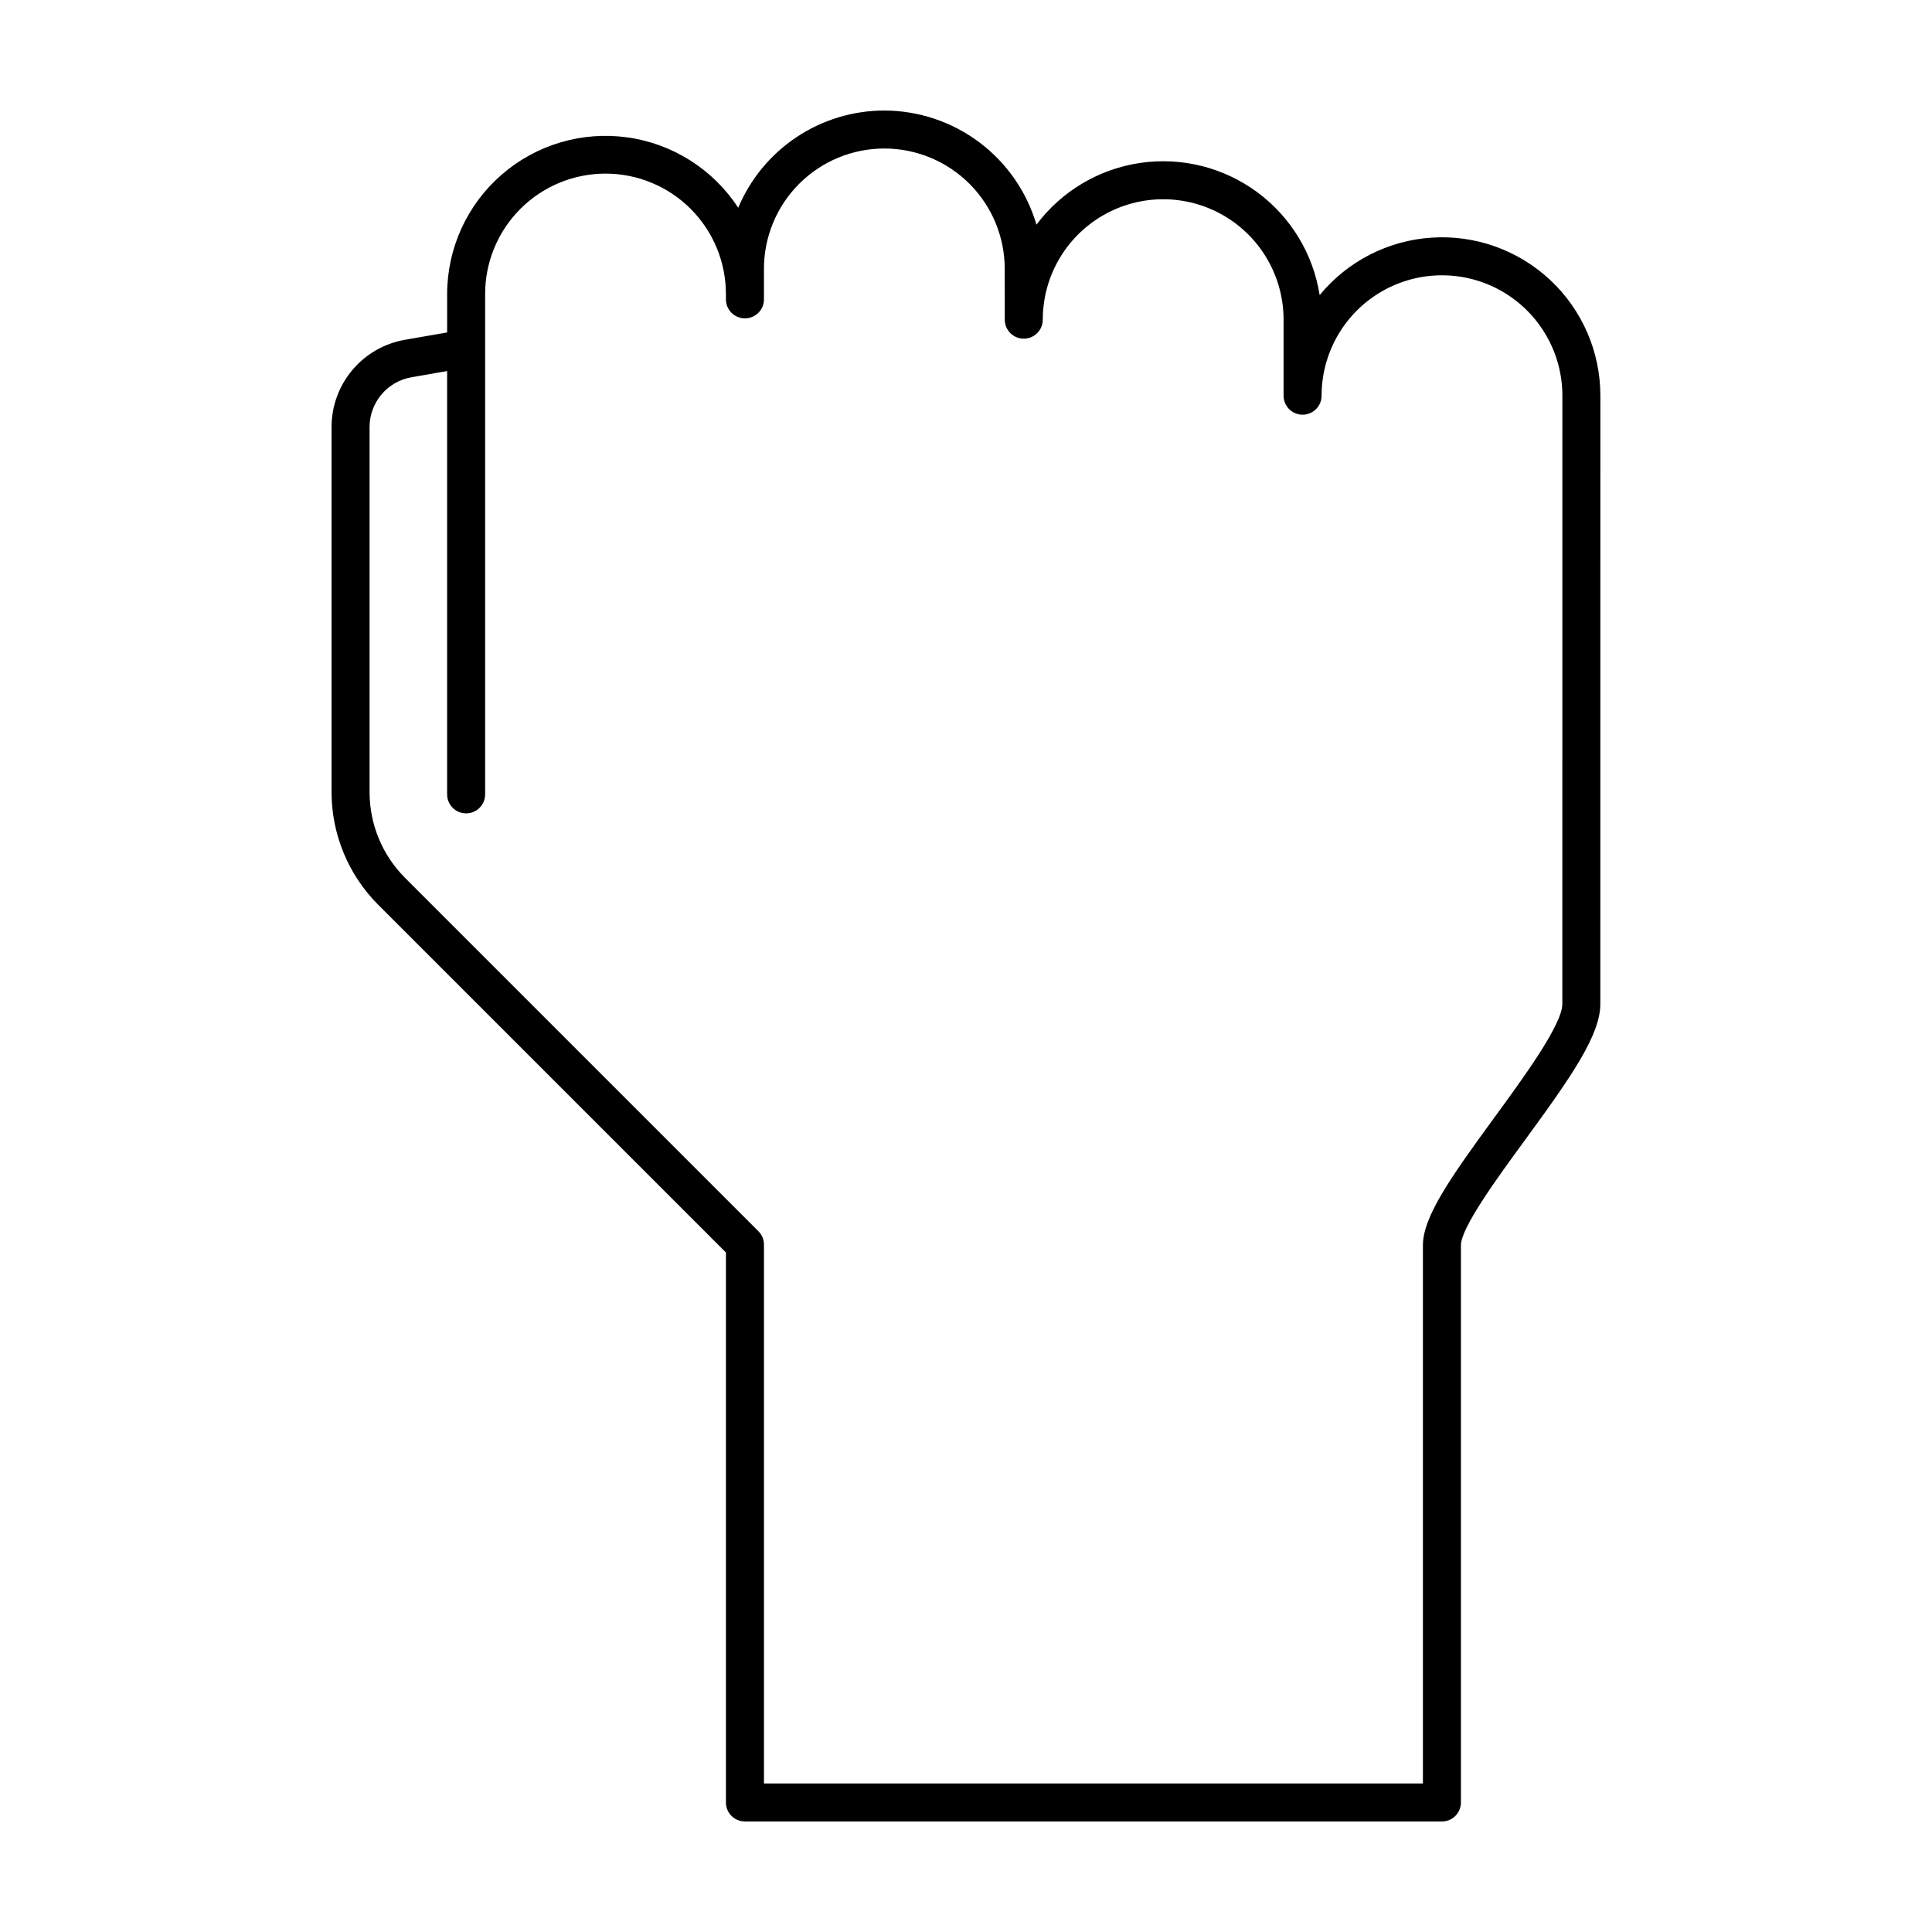 <?xml version="1.0" encoding="UTF-8"?>
<!-- Uploaded to: SVG Repo, www.svgrepo.com, Generator: SVG Repo Mixer Tools -->
<svg fill="#000000" width="800px" height="800px" version="1.1" viewBox="144 144 512 512" xmlns="http://www.w3.org/2000/svg">
 <path d="m378.36 173.29c-8.273 0.008-16.363 2.457-23.254 7.043-6.887 4.586-12.27 11.102-15.473 18.73-6.633-10.176-17.344-16.98-29.371-18.656-12.027-1.676-24.191 1.938-33.352 9.91-9.16 7.977-14.418 19.527-14.414 31.672v10.109l-11.211 1.957h-0.004c-5.445 0.953-10.379 3.801-13.934 8.039-3.551 4.238-5.492 9.594-5.481 15.125v96.793c0.031 11.125 4.445 21.797 12.289 29.688l92.227 92.227v145.75c0 1.336 0.531 2.617 1.477 3.562 0.945 0.945 2.227 1.473 3.562 1.473h184.7c1.336 0 2.621-0.527 3.562-1.473 0.945-0.945 1.477-2.227 1.477-3.562v-147.67c0-4.672 9.793-18.062 16.945-27.836 12.445-17.008 20-27.926 20-36.109l0.012-161.2c0.004-11.605-4.797-22.695-13.266-30.633-8.469-7.934-19.844-12.012-31.422-11.258-11.582 0.754-22.336 6.269-29.703 15.234-1.711-10.934-7.676-20.75-16.59-27.309-8.918-6.559-20.062-9.332-31.012-7.715-10.949 1.621-20.816 7.5-27.449 16.355-2.562-8.715-7.871-16.367-15.137-21.82-7.266-5.449-16.098-8.406-25.184-8.426zm31.902 41.984 0.012 13.438c0 2.785 2.254 5.039 5.039 5.039 2.781 0 5.035-2.258 5.035-5.039 0-11.398 6.082-21.934 15.953-27.633 9.871-5.699 22.035-5.699 31.906 0 9.871 5.699 15.953 16.234 15.953 27.633v20.148c0 2.781 2.254 5.039 5.035 5.039 2.785 0 5.039-2.258 5.039-5.039 0-11.398 6.082-21.93 15.953-27.629 9.871-5.699 22.035-5.699 31.906 0 9.871 5.699 15.953 16.23 15.953 27.629l-0.012 161.2c0 5.477-10.434 19.742-18.055 30.156-11.754 16.066-18.891 26.355-18.891 33.785v142.64h-174.63v-142.8c0-1.336-0.531-2.617-1.477-3.562l-93.703-93.703c-5.961-6-9.316-14.105-9.336-22.562v-96.793c-0.02-6.519 4.652-12.109 11.074-13.238l9.477-1.652v112.18c0 2.785 2.254 5.039 5.035 5.039 2.785 0 5.039-2.254 5.039-5.039v-132.52c-0.02-8.477 3.332-16.613 9.316-22.613s14.113-9.371 22.59-9.371c8.473 0 16.602 3.371 22.586 9.371s9.336 14.137 9.316 22.613l0.004 0.023v1.32-0.004c0 2.785 2.258 5.039 5.039 5.039s5.039-2.254 5.039-5.039v-8.062l-0.004-0.02v0.004c0-8.465 3.367-16.578 9.352-22.559s14.102-9.34 22.562-9.336c8.461 0.004 16.574 3.367 22.559 9.352 5.981 5.984 9.34 14.102 9.336 22.562z"/>
</svg>